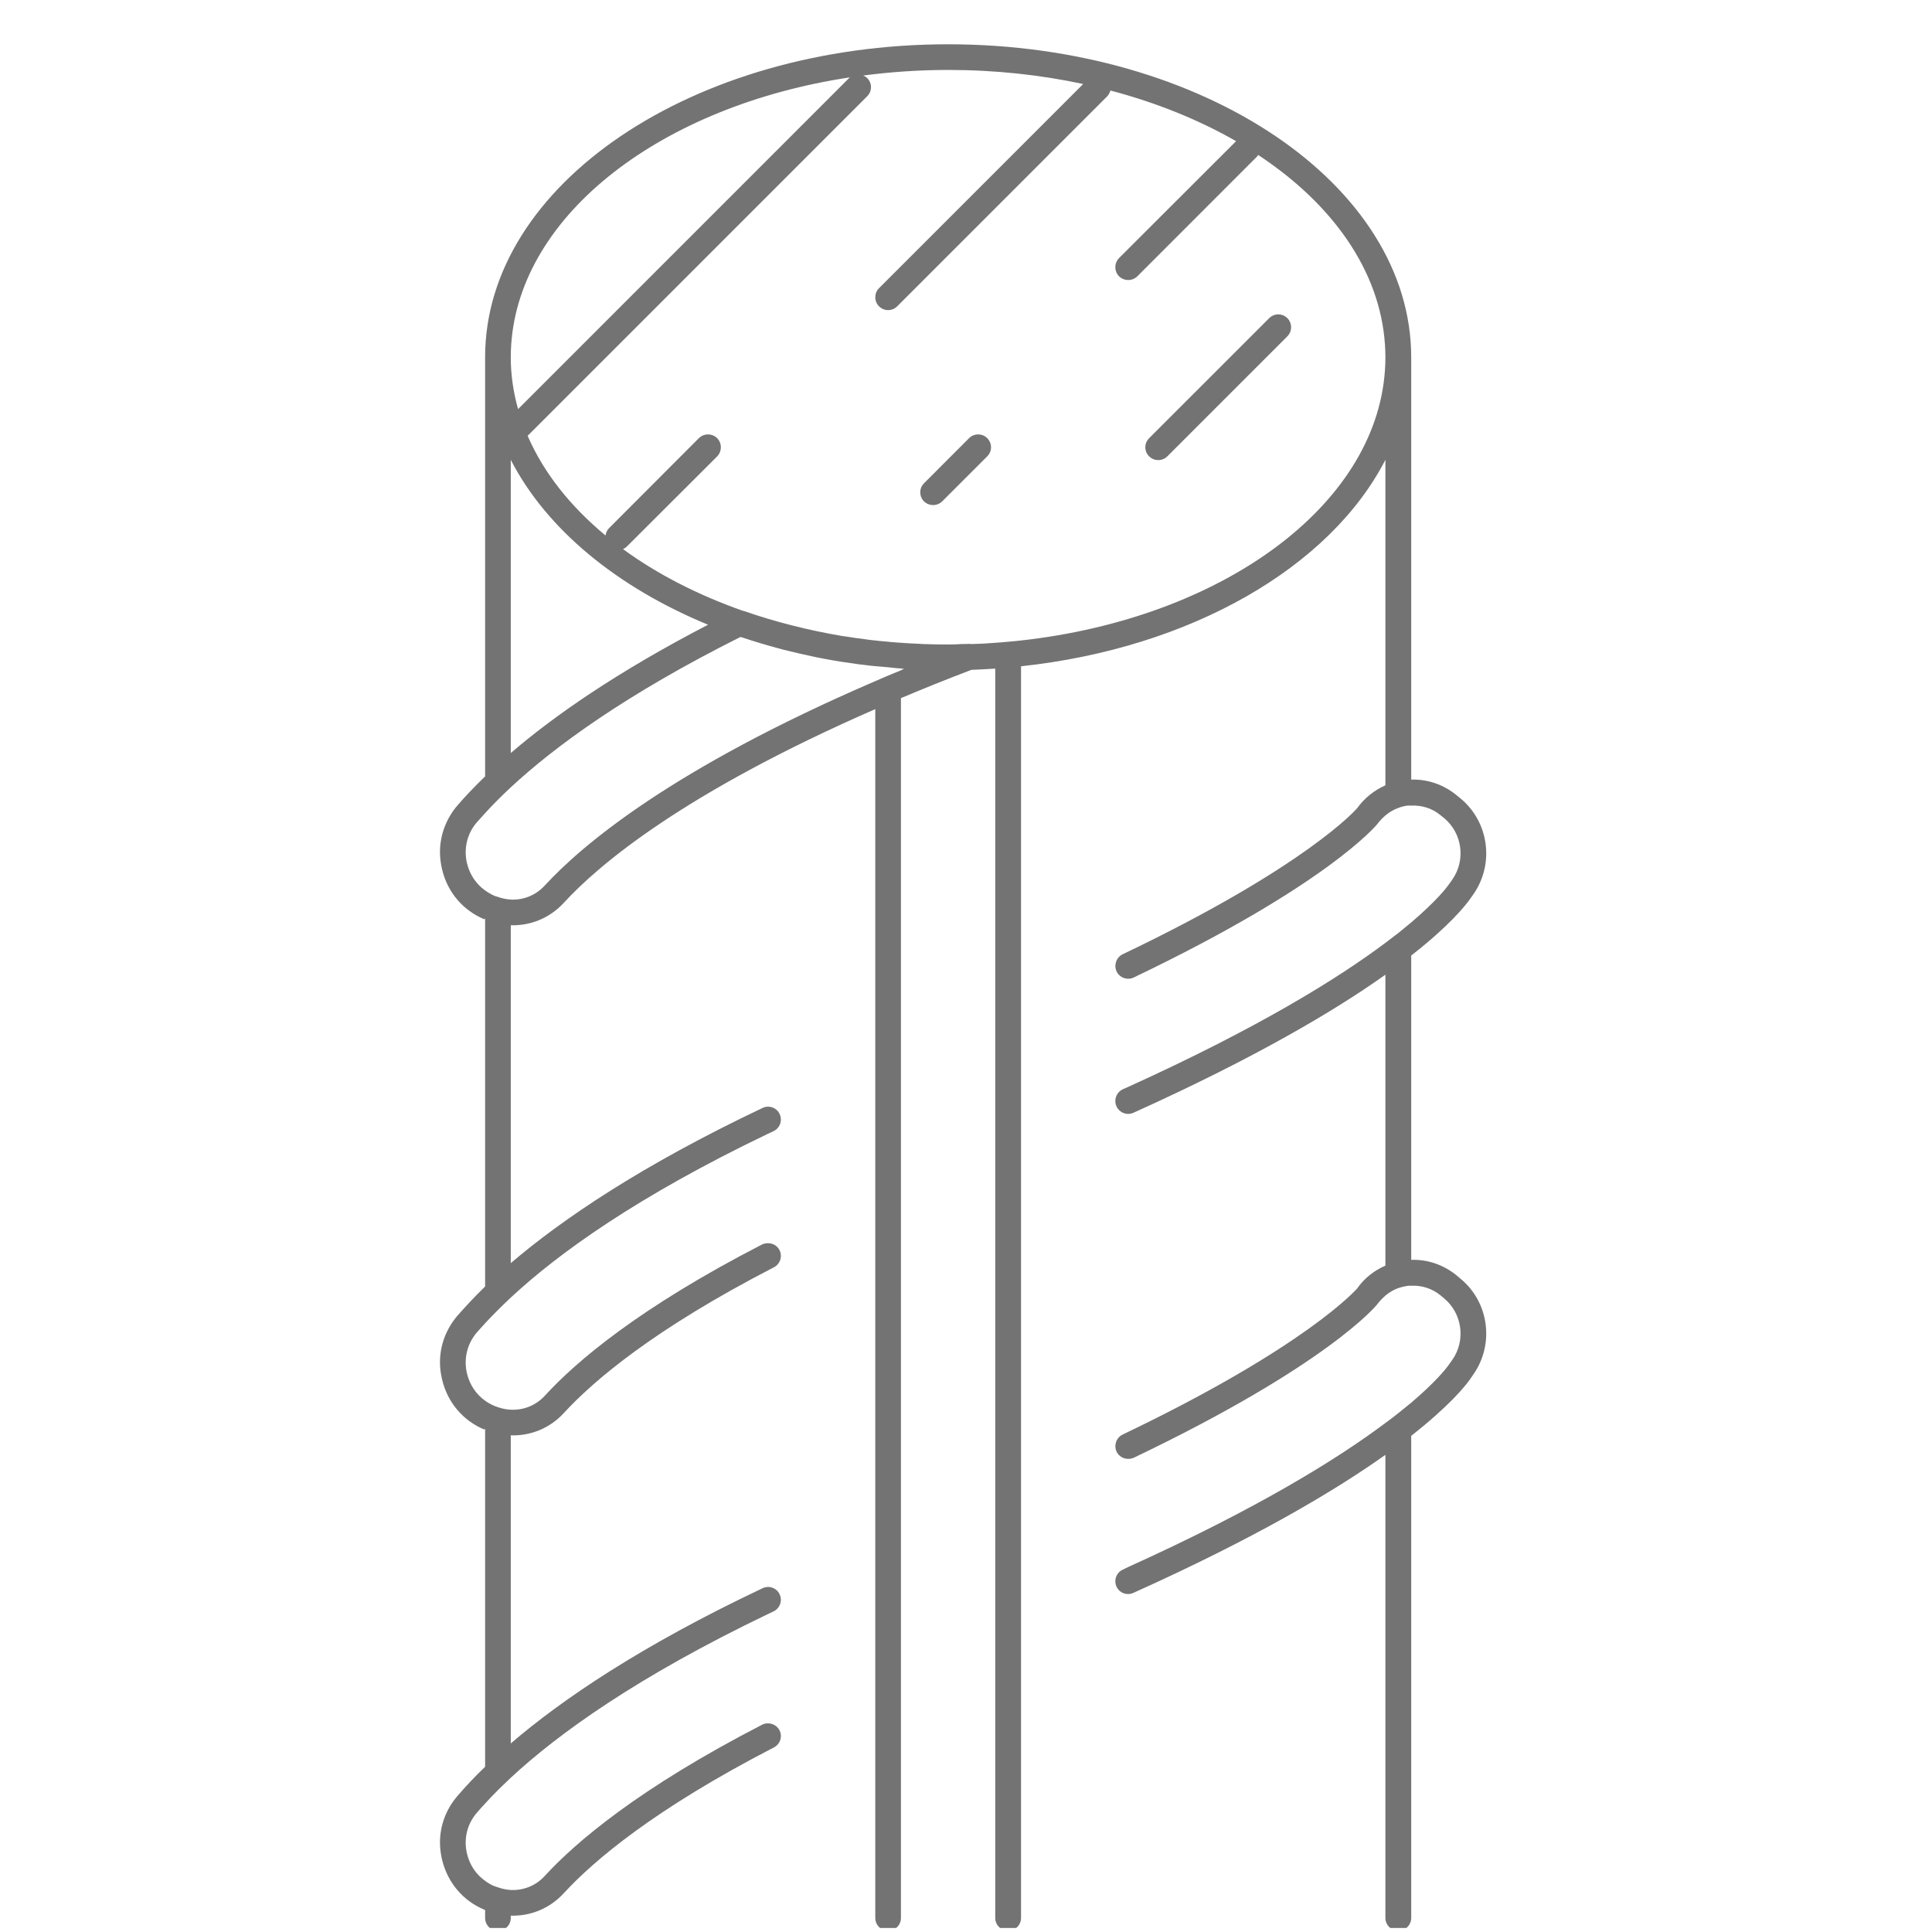 <svg xmlns="http://www.w3.org/2000/svg" xmlns:xlink="http://www.w3.org/1999/xlink" width="200" zoomAndPan="magnify" viewBox="0 0 150 150" height="200" preserveAspectRatio="xMidYMid meet" version="1.0"><defs><clipPath id="f9c7eb5b85"><path d="M 34 3.438 L 116 3.438 L 116 149.688 L 34 149.688 Z M 34 3.438 " clip-rule="nonzero"/></clipPath></defs><g clip-path="url(#f9c7eb5b85)"><path fill="#737373" d="M 70.094 51.922 C 70.129 51.922 70.176 51.922 70.215 51.922 C 70.117 51.961 70.031 51.996 69.949 52.043 C 69.613 52.176 69.277 52.32 68.953 52.453 C 68.617 52.598 68.281 52.738 67.957 52.883 C 52.176 59.676 45.18 65.617 42.297 68.75 C 41.602 69.508 40.641 69.891 39.656 69.844 C 39.32 69.816 38.984 69.758 38.66 69.637 C 38.602 69.613 38.555 69.602 38.492 69.59 L 38.371 69.543 C 38.121 69.434 37.879 69.289 37.664 69.133 C 36.969 68.641 36.477 67.91 36.262 67.047 C 35.984 65.895 36.262 64.73 37.016 63.852 C 37.219 63.625 37.438 63.375 37.664 63.133 C 37.965 62.797 38.301 62.449 38.66 62.09 C 38.973 61.777 39.297 61.465 39.656 61.129 C 43.055 57.973 48.574 53.918 57.492 49.453 C 57.562 49.477 57.637 49.5 57.719 49.523 C 58.559 49.801 59.41 50.062 60.277 50.293 C 60.457 50.34 60.625 50.387 60.805 50.438 C 61.668 50.652 62.531 50.855 63.41 51.035 C 63.613 51.07 63.828 51.121 64.043 51.156 C 64.91 51.324 65.785 51.457 66.672 51.574 C 66.875 51.602 67.094 51.625 67.297 51.648 C 67.512 51.684 67.742 51.695 67.957 51.719 C 68.281 51.742 68.617 51.781 68.953 51.805 C 69.289 51.84 69.613 51.887 69.949 51.898 C 69.996 51.91 70.047 51.91 70.094 51.922 Z M 39.656 35.699 C 42.418 41.074 47.891 45.586 54.973 48.504 C 47.855 52.199 42.98 55.609 39.656 58.465 Z M 46.066 28.738 L 67.332 7.469 C 67.719 7.086 67.719 6.449 67.332 6.066 C 67.238 5.969 67.129 5.91 67.02 5.863 C 69.156 5.586 71.352 5.43 73.609 5.43 C 77.27 5.43 80.785 5.812 84.098 6.523 L 68.246 22.375 C 68.055 22.566 67.957 22.82 67.957 23.07 C 67.957 23.336 68.055 23.59 68.246 23.781 C 68.641 24.176 69.266 24.176 69.66 23.781 L 85.973 7.469 C 86.09 7.336 86.164 7.195 86.211 7.027 C 89.801 7.973 93.102 9.316 95.969 10.961 L 86.883 20.035 C 86.691 20.238 86.594 20.492 86.594 20.742 C 86.594 20.996 86.691 21.258 86.883 21.453 C 87.281 21.836 87.914 21.836 88.301 21.453 L 97.625 12.125 C 97.648 12.102 97.66 12.055 97.684 12.031 C 103.457 15.836 107.141 21.008 107.527 26.746 C 107.551 27.07 107.562 27.406 107.562 27.742 C 107.562 28.078 107.551 28.402 107.527 28.738 C 106.816 39.32 94.816 48 79.273 49.727 C 78.938 49.762 78.602 49.801 78.277 49.824 C 77.941 49.859 77.605 49.883 77.27 49.906 C 76.656 49.957 76.047 49.992 75.422 50.004 C 75.363 50.004 75.312 49.98 75.254 49.992 L 74.652 50.004 C 74.305 50.027 73.957 50.039 73.609 50.039 C 72.961 50.039 72.324 50.027 71.688 50.004 C 71.473 49.992 71.258 49.98 71.043 49.969 C 70.668 49.957 70.309 49.93 69.949 49.906 C 69.891 49.895 69.84 49.895 69.781 49.895 C 69.543 49.871 69.289 49.859 69.051 49.836 C 69.012 49.836 68.988 49.824 68.953 49.824 C 68.617 49.801 68.281 49.762 67.957 49.727 C 67.922 49.715 67.871 49.715 67.836 49.715 C 67.621 49.691 67.406 49.668 67.188 49.633 C 66.672 49.57 66.156 49.5 65.652 49.414 C 65.555 49.402 65.473 49.391 65.387 49.379 C 62.762 48.934 60.203 48.289 57.742 47.434 C 57.73 47.422 57.695 47.434 57.672 47.422 C 54.168 46.188 51.012 44.566 48.371 42.633 C 48.477 42.586 48.586 42.516 48.684 42.418 L 55.68 35.434 C 56.062 35.039 56.062 34.414 55.68 34.016 C 55.281 33.633 54.66 33.633 54.262 34.016 L 47.277 41.016 C 47.121 41.172 47.039 41.375 47.016 41.578 C 44.277 39.309 42.203 36.695 40.965 33.836 Z M 39.691 28.738 C 39.668 28.402 39.656 28.078 39.656 27.742 C 39.656 27.406 39.668 27.07 39.691 26.746 C 40.379 16.602 51.406 8.203 66 6.004 C 65.977 6.031 65.941 6.031 65.918 6.066 L 40.223 31.762 C 39.945 30.766 39.766 29.758 39.691 28.738 Z M 78.277 149.906 C 78.82 149.906 79.273 149.461 79.273 148.91 L 79.273 51.73 C 92.465 50.316 103.277 44.039 107.562 35.699 L 107.562 60.973 C 106.688 61.355 105.93 61.969 105.367 62.75 C 105.332 62.797 101.488 67.25 87.16 74.09 C 86.668 74.332 86.465 74.93 86.691 75.422 C 86.859 75.781 87.219 75.988 87.59 75.988 C 87.734 75.988 87.879 75.965 88.023 75.891 C 103.062 68.703 106.879 64.059 106.949 63.961 C 107.129 63.711 107.348 63.504 107.562 63.312 C 107.863 63.062 108.199 62.855 108.57 62.727 C 108.785 62.641 109.027 62.582 109.266 62.547 C 109.363 62.535 109.457 62.547 109.566 62.547 C 110.383 62.508 111.188 62.75 111.836 63.289 L 112.121 63.516 C 113.539 64.695 113.816 66.793 112.746 68.305 L 112.473 68.691 C 112.293 68.941 111.512 69.961 109.566 71.617 C 109.254 71.871 108.93 72.148 108.57 72.434 C 108.258 72.676 107.922 72.926 107.562 73.203 C 103.914 75.938 97.746 79.781 87.59 84.387 C 87.461 84.449 87.328 84.508 87.184 84.566 C 86.812 84.738 86.594 85.098 86.594 85.48 C 86.594 85.613 86.621 85.758 86.68 85.887 C 86.906 86.395 87.496 86.621 88 86.395 C 97.469 82.121 103.625 78.473 107.562 75.676 L 107.562 98.262 C 106.688 98.645 105.918 99.246 105.367 100.039 C 105.332 100.074 101.488 104.527 87.16 111.379 C 86.668 111.621 86.465 112.207 86.691 112.711 C 86.859 113.059 87.219 113.266 87.59 113.266 C 87.734 113.266 87.879 113.242 88.023 113.18 C 103.109 105.969 106.891 101.336 106.949 101.238 C 107.129 101 107.348 100.781 107.562 100.59 C 107.863 100.34 108.199 100.133 108.57 100.004 C 108.785 99.93 109.027 99.871 109.266 99.836 C 109.363 99.824 109.457 99.824 109.566 99.824 C 110.383 99.785 111.188 100.039 111.836 100.566 L 112.121 100.805 C 113.539 101.984 113.816 104.082 112.746 105.594 L 112.473 105.98 C 112.293 106.23 111.512 107.25 109.566 108.906 C 109.254 109.16 108.93 109.422 108.57 109.711 C 108.258 109.965 107.922 110.215 107.562 110.48 C 103.914 113.215 97.746 117.07 87.59 121.664 C 87.461 121.727 87.328 121.797 87.184 121.859 C 86.812 122.027 86.594 122.387 86.594 122.77 C 86.594 122.902 86.621 123.047 86.68 123.176 C 86.906 123.684 87.496 123.898 88 123.668 C 97.469 119.41 103.625 115.75 107.562 112.953 L 107.562 148.91 C 107.562 149.461 108.02 149.906 108.57 149.906 C 109.109 149.906 109.566 149.461 109.566 148.91 L 109.566 111.477 C 112.52 109.16 113.73 107.648 114.102 107.133 L 114.367 106.746 C 116.047 104.383 115.617 101.094 113.383 99.27 L 113.105 99.031 C 112.086 98.203 110.852 97.77 109.566 97.816 L 109.566 74.188 C 112.52 71.883 113.73 70.359 114.102 69.844 L 114.367 69.469 C 116.047 67.105 115.617 63.816 113.383 61.98 L 113.105 61.754 C 112.086 60.914 110.852 60.492 109.566 60.527 L 109.566 27.742 C 109.566 14.336 93.438 3.438 73.609 3.438 C 53.797 3.438 37.664 14.336 37.664 27.727 C 37.664 27.727 37.664 27.742 37.664 27.742 L 37.664 60.277 C 36.812 61.105 36.094 61.859 35.504 62.547 C 34.629 63.578 34.16 64.848 34.16 66.156 C 34.16 66.602 34.219 67.059 34.328 67.516 C 34.75 69.289 35.961 70.695 37.617 71.379 L 37.664 71.281 L 37.664 99.883 C 36.812 100.711 36.105 101.48 35.504 102.164 C 34.629 103.195 34.16 104.457 34.16 105.773 C 34.16 106.219 34.219 106.676 34.328 107.121 C 34.75 108.895 35.961 110.312 37.617 110.996 L 37.664 110.887 L 37.664 137.172 C 36.812 137.988 36.105 138.754 35.504 139.453 C 34.629 140.473 34.16 141.746 34.16 143.051 C 34.16 143.508 34.219 143.953 34.328 144.41 C 34.762 146.184 35.961 147.59 37.617 148.273 L 37.664 148.297 L 37.664 148.91 C 37.664 149.461 38.109 149.906 38.66 149.906 C 39.215 149.906 39.656 149.461 39.656 148.91 L 39.656 148.73 C 41.191 148.777 42.68 148.176 43.773 146.988 C 46.078 144.48 50.781 140.473 60.082 135.672 C 60.574 135.418 60.77 134.82 60.516 134.328 C 60.336 133.992 59.988 133.801 59.629 133.801 C 59.473 133.801 59.328 133.824 59.172 133.906 C 49.605 138.84 44.711 143.016 42.297 145.645 C 41.613 146.402 40.641 146.785 39.656 146.738 C 39.32 146.715 38.984 146.652 38.66 146.531 C 38.602 146.52 38.555 146.496 38.492 146.473 L 38.371 146.438 C 38.121 146.328 37.879 146.195 37.664 146.027 C 36.969 145.535 36.477 144.816 36.262 143.941 C 35.984 142.789 36.262 141.625 37.016 140.75 C 37.219 140.508 37.438 140.27 37.664 140.027 C 37.965 139.691 38.301 139.344 38.66 138.984 C 38.973 138.684 39.297 138.359 39.656 138.023 C 43.328 134.617 49.461 130.188 59.629 125.312 C 59.773 125.242 59.914 125.172 60.059 125.109 C 60.551 124.871 60.77 124.27 60.527 123.777 C 60.301 123.285 59.699 123.07 59.207 123.309 C 49.75 127.785 43.617 131.961 39.656 135.359 L 39.656 111.441 C 41.191 111.488 42.68 110.898 43.773 109.711 C 46.078 107.203 50.77 103.195 60.082 98.395 C 60.574 98.141 60.77 97.543 60.516 97.051 C 60.336 96.703 59.988 96.523 59.629 96.523 C 59.473 96.523 59.328 96.547 59.172 96.617 C 49.594 101.551 44.711 105.727 42.297 108.367 C 41.602 109.125 40.641 109.496 39.656 109.449 C 39.32 109.438 38.984 109.363 38.66 109.254 C 38.602 109.23 38.555 109.219 38.492 109.195 L 38.371 109.148 C 38.121 109.039 37.879 108.906 37.664 108.75 C 36.969 108.258 36.477 107.527 36.262 106.664 C 35.984 105.512 36.262 104.348 37.016 103.457 C 37.219 103.23 37.438 102.992 37.664 102.738 C 37.965 102.414 38.301 102.066 38.66 101.707 C 38.973 101.395 39.297 101.082 39.656 100.746 C 43.328 97.324 49.461 92.898 59.629 88.023 C 59.773 87.965 59.914 87.895 60.059 87.82 C 60.551 87.594 60.77 86.992 60.527 86.488 C 60.301 85.996 59.699 85.781 59.207 86.02 C 49.75 90.508 43.617 94.688 39.656 98.07 L 39.656 71.836 C 41.191 71.883 42.68 71.281 43.773 70.094 C 46.496 67.129 53.086 61.551 67.957 55.055 L 67.957 148.91 C 67.957 149.461 68.402 149.906 68.953 149.906 C 69.504 149.906 69.949 149.461 69.949 148.91 L 69.949 54.203 C 71.652 53.484 73.465 52.75 75.387 52.02 L 75.41 52.008 C 76.035 51.984 76.656 51.949 77.27 51.91 L 77.27 148.91 C 77.27 149.461 77.727 149.906 78.277 149.906 " fill-opacity="1" fill-rule="nonzero"/></g><path fill="#737373" d="M 88.922 34.727 C 88.922 34.977 89.02 35.242 89.223 35.434 C 89.609 35.816 90.242 35.816 90.629 35.434 L 99.953 26.109 C 100.336 25.723 100.336 25.09 99.953 24.703 C 99.559 24.309 98.934 24.309 98.539 24.703 L 89.223 34.016 C 89.02 34.223 88.922 34.473 88.922 34.727 " fill-opacity="1" fill-rule="nonzero"/><path fill="#737373" d="M 76.645 34.016 C 76.262 33.633 75.625 33.633 75.242 34.016 L 71.738 37.523 C 71.547 37.715 71.449 37.965 71.449 38.219 C 71.449 38.48 71.547 38.734 71.738 38.926 C 72.133 39.309 72.758 39.309 73.152 38.926 L 76.645 35.434 C 77.043 35.039 77.043 34.414 76.645 34.016 " fill-opacity="1" fill-rule="nonzero"/></svg>